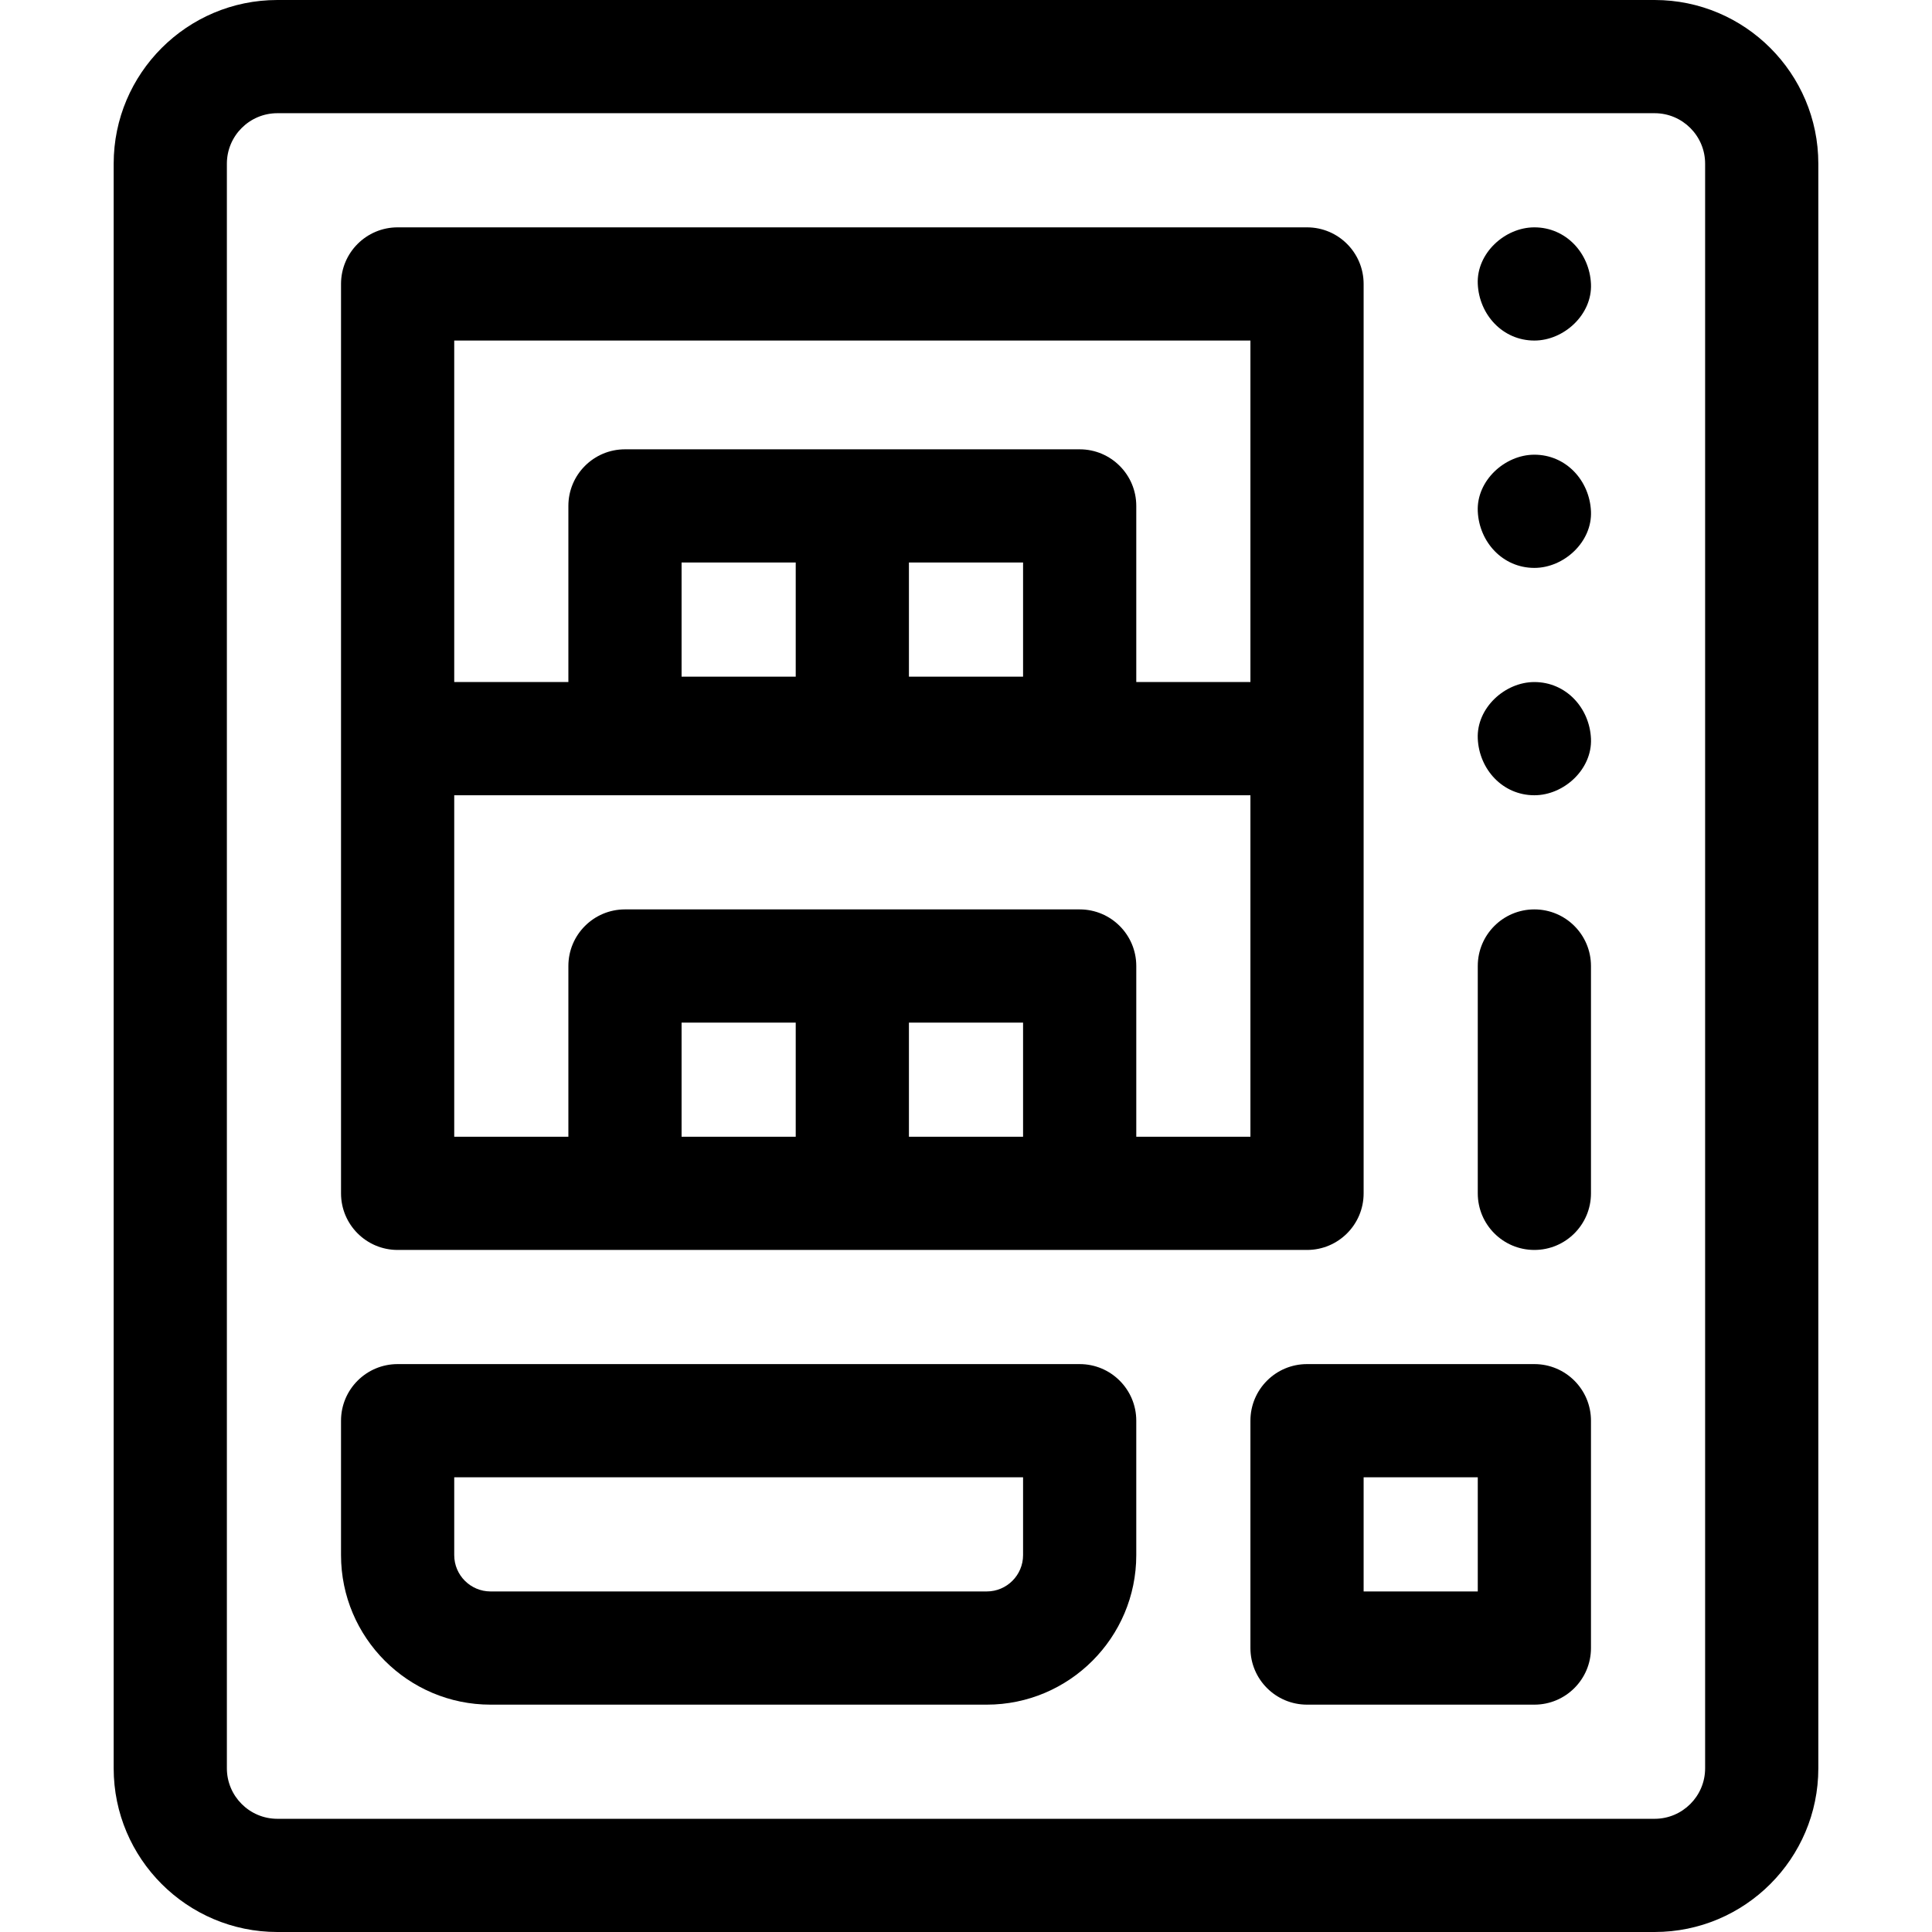 <?xml version="1.0" encoding="UTF-8"?>
<svg xmlns="http://www.w3.org/2000/svg" id="Capa_1" height="512" viewBox="0 0 512 512" width="512">
  <g>
    <path d="m438.5 0h-365c-23.917 0-43.375 19.458-43.375 43.375v425.25c0 23.917 19.458 43.375 43.375 43.375h365c23.917 0 43.375-19.458 43.375-43.375v-425.25c0-23.917-19.458-43.375-43.375-43.375zm13.375 468.625c0 7.375-6 13.375-13.375 13.375h-365c-7.375 0-13.375-6-13.375-13.375v-425.25c0-7.375 6-13.375 13.375-13.375h365c7.375 0 13.375 6 13.375 13.375z"></path>
    <path d="m286.125 361.5h-180.75c-8.284 0-15 6.716-15 15v35.625c0 21.849 17.775 39.625 39.625 39.625h131.5c21.85 0 39.625-17.776 39.625-39.625v-35.625c0-8.284-6.716-15-15-15zm-15 50.625c0 5.307-4.317 9.625-9.625 9.625h-131.5c-5.308 0-9.625-4.318-9.625-9.625v-20.625h150.75z"></path>
    <path d="m406.625 60.25c-7.846 0-15.363 6.899-15 15 .364 8.127 6.591 15 15 15 7.846 0 15.363-6.899 15-15-.364-8.127-6.591-15-15-15z"></path>
    <path d="m406.625 120.5c-7.846 0-15.363 6.899-15 15 .364 8.127 6.591 15 15 15 7.846 0 15.363-6.899 15-15-.364-8.127-6.591-15-15-15z"></path>
    <path d="m406.625 180.75c-7.846 0-15.363 6.899-15 15 .364 8.127 6.591 15 15 15 7.846 0 15.363-6.899 15-15-.364-8.127-6.591-15-15-15z"></path>
    <path d="m406.625 361.5h-60.25c-8.284 0-15 6.716-15 15v60.25c0 8.284 6.716 15 15 15h60.25c8.284 0 15-6.716 15-15v-60.25c0-8.284-6.716-15-15-15zm-15 60.25h-30.25v-30.25h30.25z"></path>
    <path d="m406.625 241c-8.284 0-15 6.716-15 15v60.25c0 8.284 6.716 15 15 15s15-6.716 15-15v-60.25c0-8.284-6.716-15-15-15z"></path>
    <path d="m105.375 331.25h241c8.284 0 15-6.716 15-15v-241c0-8.284-6.716-15-15-15h-241c-8.284 0-15 6.716-15 15v241c0 8.284 6.716 15 15 15zm105.5-30h-30.25v-30.25h30.25zm60.25 0h-30.25v-30.25h30.25zm-150.75-211h211v90.5h-30.25v-46.677c0-8.284-6.716-15-15-15h-60.25-60.25c-8.284 0-15 6.716-15 15v46.677h-30.25zm150.75 58.823v30.25h-30.25v-30.25zm-60.25 0v30.25h-30.25v-30.25zm-90.5 61.677h211v90.5h-30.25v-45.25c0-8.284-6.716-15-15-15h-120.5c-8.284 0-15 6.716-15 15v45.25h-30.25z"></path>
  </g>
</svg>
